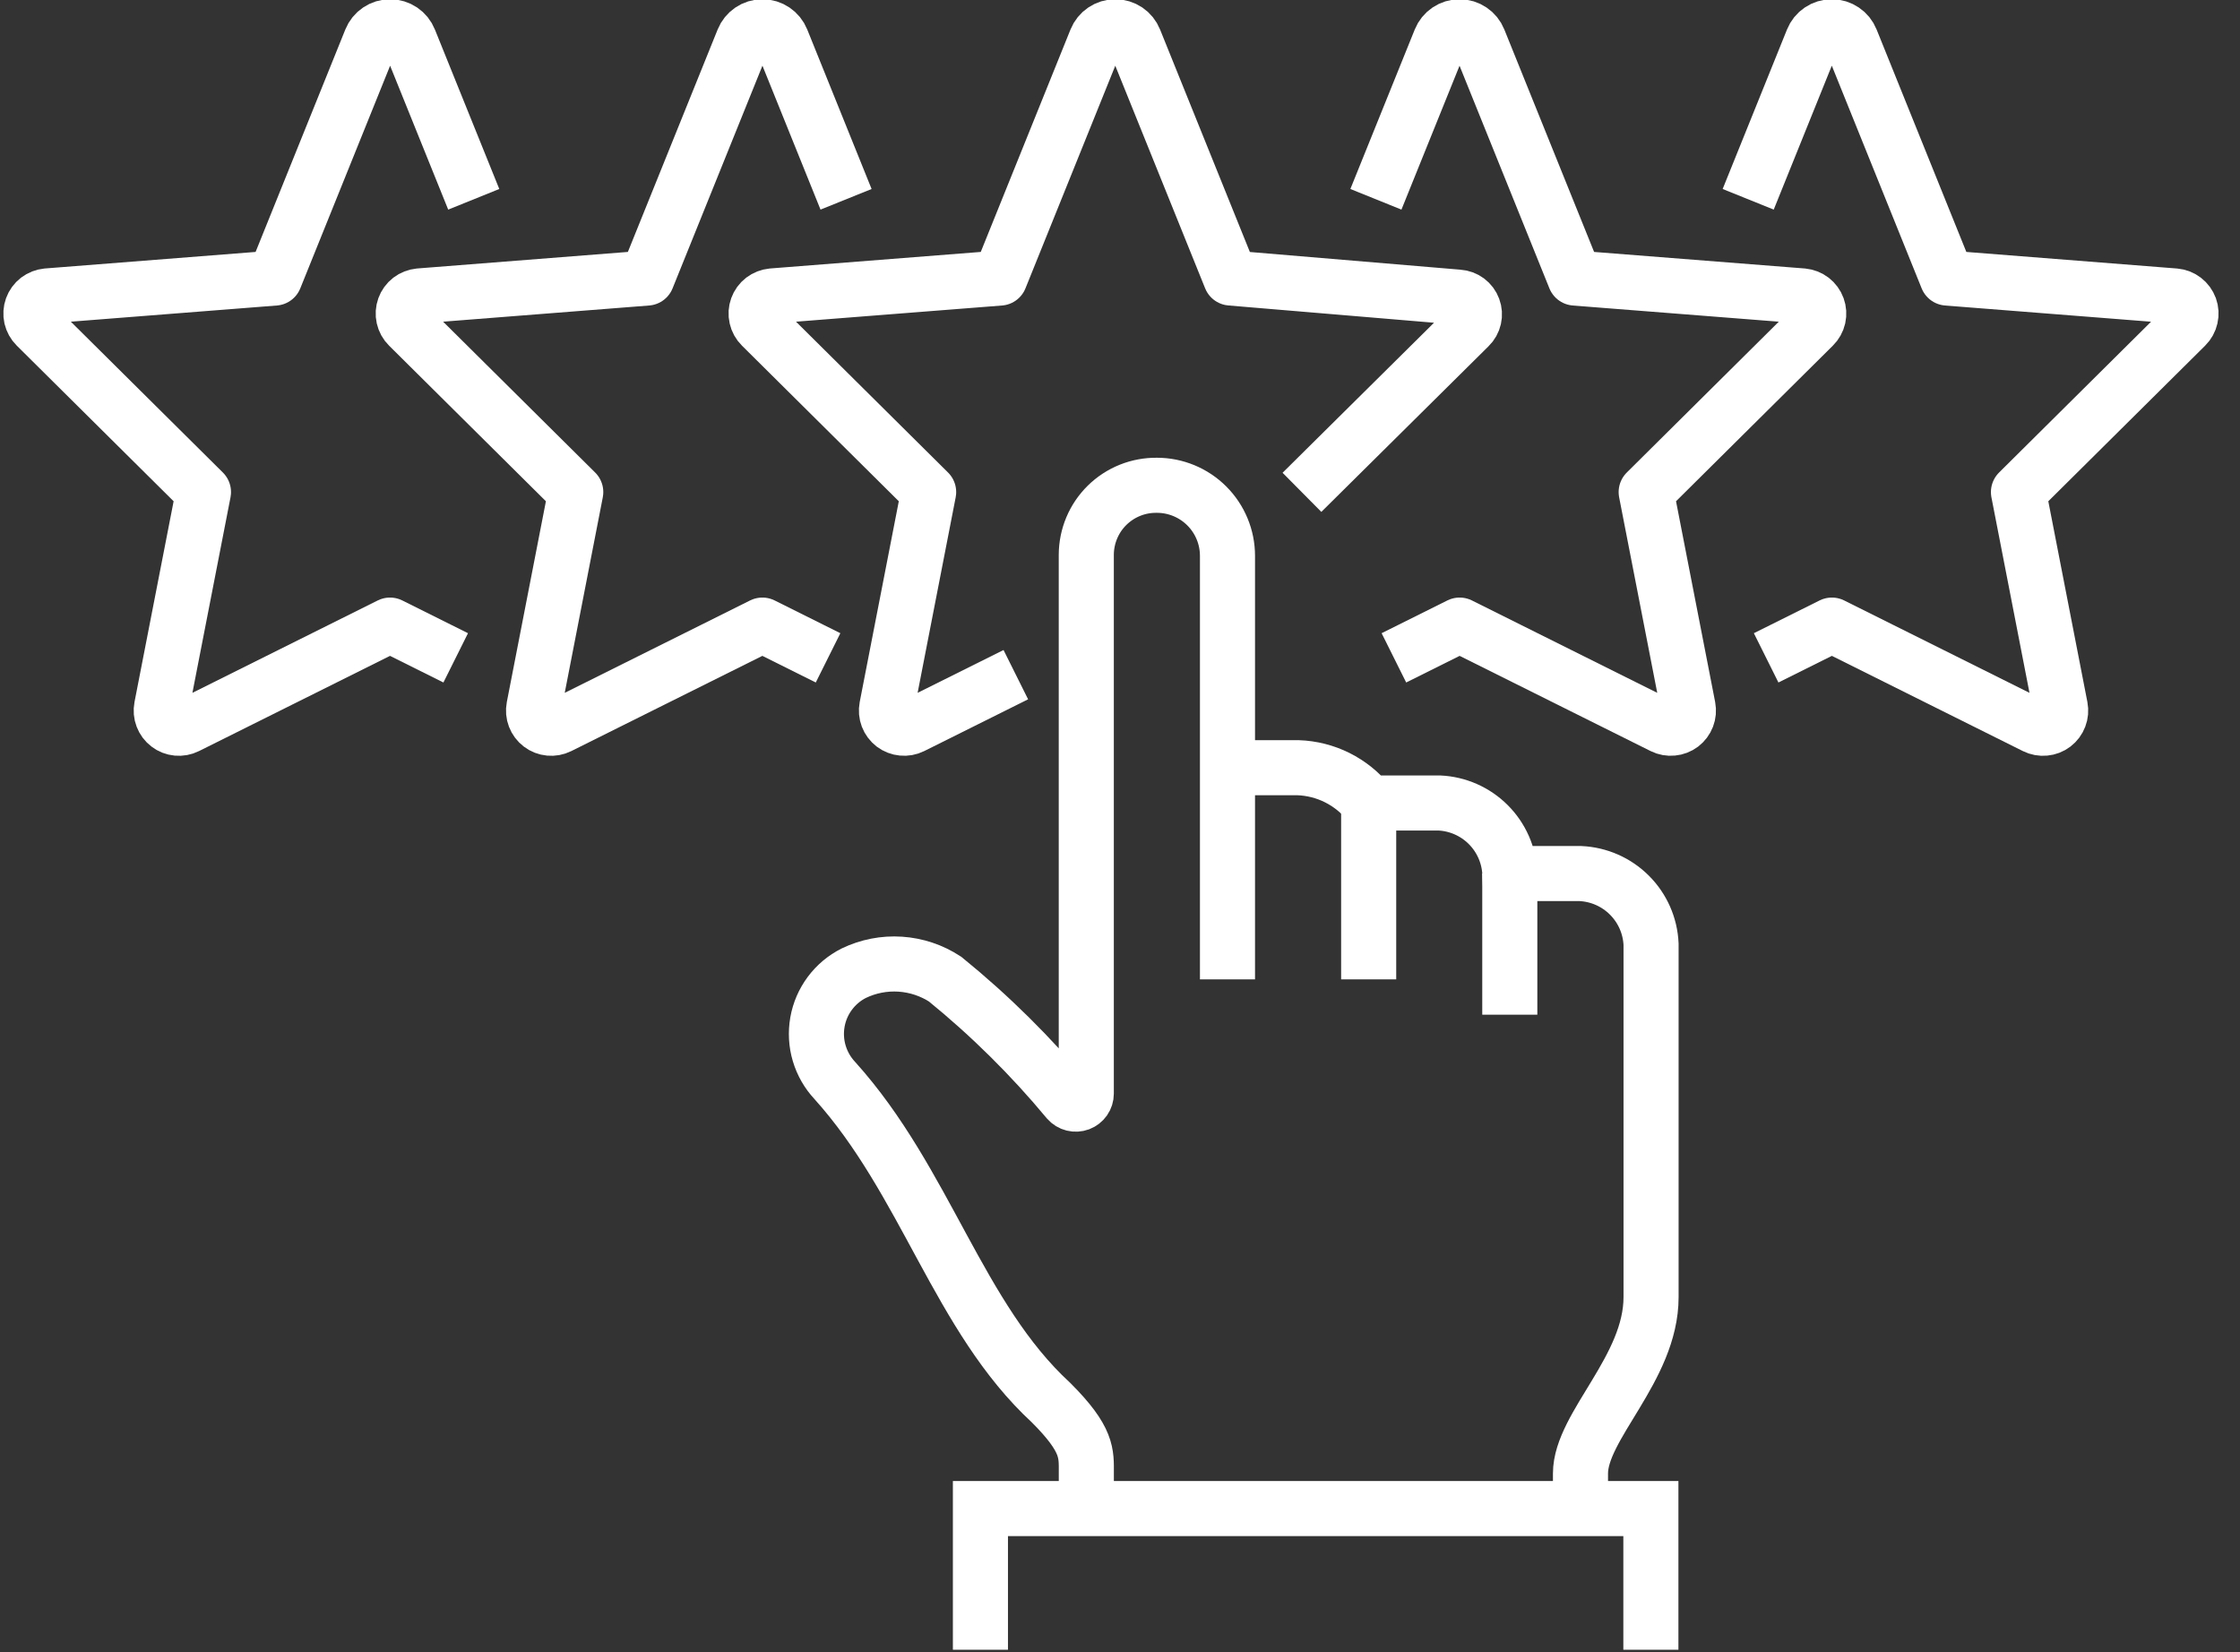 <svg width="61" height="45" viewBox="0 0 61 45" fill="none" xmlns="http://www.w3.org/2000/svg">
<rect x="0" y="0" width="61" height="45" fill="#333333" stroke="none"/>
<path d="M35.455 13.409L40.011 8.895C40.076 8.832 40.121 8.751 40.141 8.663C40.161 8.575 40.155 8.483 40.123 8.398C40.092 8.313 40.037 8.239 39.965 8.185C39.892 8.131 39.806 8.099 39.715 8.093L33.514 7.572L30.895 1.083C30.853 0.978 30.781 0.889 30.688 0.826C30.594 0.763 30.484 0.729 30.372 0.729C30.259 0.729 30.149 0.763 30.056 0.826C29.962 0.889 29.89 0.978 29.848 1.083L27.23 7.573L21.028 8.06C20.937 8.069 20.85 8.103 20.777 8.158C20.704 8.214 20.649 8.29 20.618 8.376C20.587 8.462 20.581 8.555 20.602 8.645C20.622 8.734 20.667 8.816 20.732 8.88L25.289 13.402L24.148 19.264C24.131 19.352 24.139 19.442 24.171 19.526C24.203 19.61 24.258 19.682 24.329 19.737C24.401 19.791 24.485 19.824 24.574 19.832C24.663 19.841 24.753 19.825 24.834 19.785L27.663 18.375" stroke="white" stroke-width="1.5" stroke-linejoin="round"/>
<path d="M23.04 5.428L21.287 1.083C21.245 0.978 21.172 0.889 21.079 0.826C20.986 0.763 20.876 0.729 20.763 0.729C20.65 0.729 20.54 0.763 20.447 0.826C20.354 0.889 20.281 0.978 20.239 1.083L17.62 7.573L11.418 8.06C11.327 8.069 11.24 8.103 11.168 8.158C11.095 8.214 11.04 8.29 11.009 8.376C10.978 8.462 10.972 8.555 10.992 8.645C11.012 8.734 11.057 8.816 11.122 8.88L15.679 13.402L14.538 19.264C14.521 19.352 14.529 19.443 14.561 19.526C14.593 19.61 14.648 19.683 14.719 19.737C14.791 19.792 14.876 19.825 14.965 19.833C15.054 19.841 15.144 19.825 15.224 19.785L20.761 17.025L22.55 17.917" stroke="white" stroke-width="1.5" stroke-linejoin="round"/>
<path d="M12.901 5.428L11.147 1.083C11.105 0.978 11.033 0.889 10.94 0.826C10.846 0.763 10.736 0.729 10.624 0.729C10.511 0.729 10.401 0.763 10.308 0.826C10.214 0.889 10.142 0.978 10.1 1.083L7.482 7.573L1.28 8.06C1.189 8.069 1.102 8.103 1.029 8.158C0.957 8.214 0.901 8.29 0.87 8.376C0.839 8.462 0.833 8.555 0.853 8.645C0.874 8.734 0.919 8.816 0.984 8.88L5.541 13.402L4.399 19.264C4.382 19.352 4.39 19.443 4.422 19.526C4.454 19.61 4.508 19.683 4.58 19.737C4.651 19.792 4.736 19.825 4.825 19.833C4.915 19.841 5.005 19.825 5.085 19.785L10.621 17.025L12.41 17.917" stroke="white" stroke-width="1.5" stroke-linejoin="round"/>
<path d="M37.469 5.428L39.223 1.083C39.265 0.978 39.337 0.889 39.431 0.826C39.524 0.763 39.634 0.729 39.746 0.729C39.859 0.729 39.969 0.763 40.062 0.826C40.156 0.889 40.228 0.978 40.27 1.083L42.889 7.573L49.09 8.06C49.181 8.069 49.269 8.103 49.341 8.158C49.413 8.214 49.469 8.29 49.5 8.376C49.531 8.462 49.537 8.555 49.517 8.645C49.497 8.734 49.451 8.816 49.386 8.88L44.829 13.402L45.971 19.264C45.988 19.352 45.98 19.442 45.948 19.526C45.916 19.61 45.861 19.682 45.79 19.737C45.718 19.791 45.634 19.824 45.544 19.832C45.455 19.841 45.366 19.825 45.285 19.785L39.749 17.025L37.959 17.917" stroke="white" stroke-width="1.5" stroke-linejoin="round"/>
<path d="M47.607 5.428L49.36 1.083C49.402 0.978 49.474 0.889 49.568 0.826C49.661 0.763 49.771 0.729 49.884 0.729C49.997 0.729 50.107 0.763 50.2 0.826C50.294 0.889 50.366 0.978 50.408 1.083L53.026 7.573L59.228 8.061C59.319 8.069 59.406 8.103 59.479 8.159C59.551 8.214 59.606 8.29 59.638 8.376C59.669 8.462 59.675 8.555 59.654 8.645C59.634 8.734 59.589 8.816 59.524 8.88L54.967 13.402L56.108 19.264C56.125 19.352 56.117 19.443 56.085 19.526C56.053 19.61 55.999 19.683 55.927 19.738C55.856 19.792 55.771 19.825 55.682 19.833C55.592 19.842 55.503 19.825 55.422 19.785L49.886 17.025L48.096 17.917" stroke="white" stroke-width="1.5" stroke-linejoin="round"/>
<path d="M33.428 20.909H35.35C35.721 20.922 36.084 21.014 36.416 21.18C36.748 21.346 37.04 21.581 37.273 21.87H39.195C39.697 21.893 40.173 22.103 40.529 22.459C40.884 22.814 41.094 23.29 41.117 23.792H43.04C43.542 23.816 44.018 24.025 44.373 24.381C44.729 24.737 44.939 25.212 44.962 25.715V35.327C44.962 37.271 43.04 38.836 43.04 40.131V41.093" stroke="white" stroke-width="1.5"/>
<path d="M37.272 21.869V26.674" stroke="white" stroke-width="1.5"/>
<path d="M41.115 23.791V27.636" stroke="white" stroke-width="1.5"/>
<path d="M44.957 44.932V41.087H26.699V44.932" stroke="white" stroke-width="1.5"/>
<path d="M33.427 26.674V15.139C33.427 14.63 33.225 14.141 32.864 13.78C32.504 13.42 32.015 13.217 31.505 13.217C31.254 13.214 31.005 13.26 30.773 13.353C30.54 13.447 30.328 13.585 30.149 13.761C29.97 13.937 29.828 14.146 29.731 14.377C29.634 14.608 29.583 14.857 29.582 15.107C29.582 15.107 29.582 26.656 29.582 29.788C29.582 29.846 29.564 29.902 29.531 29.95C29.497 29.998 29.45 30.034 29.396 30.055C29.341 30.075 29.282 30.078 29.226 30.064C29.169 30.05 29.119 30.019 29.08 29.975C28.077 28.767 26.958 27.66 25.739 26.669C25.374 26.43 24.953 26.289 24.517 26.26C24.081 26.231 23.646 26.316 23.252 26.505C22.995 26.634 22.771 26.822 22.599 27.053C22.427 27.284 22.311 27.552 22.261 27.836C22.211 28.12 22.227 28.411 22.309 28.687C22.391 28.963 22.536 29.217 22.732 29.427C25.215 32.181 26.095 35.874 28.622 38.202C29.633 39.213 29.583 39.586 29.583 40.124V41.124" stroke="white" stroke-width="1.5"/>
</svg>
